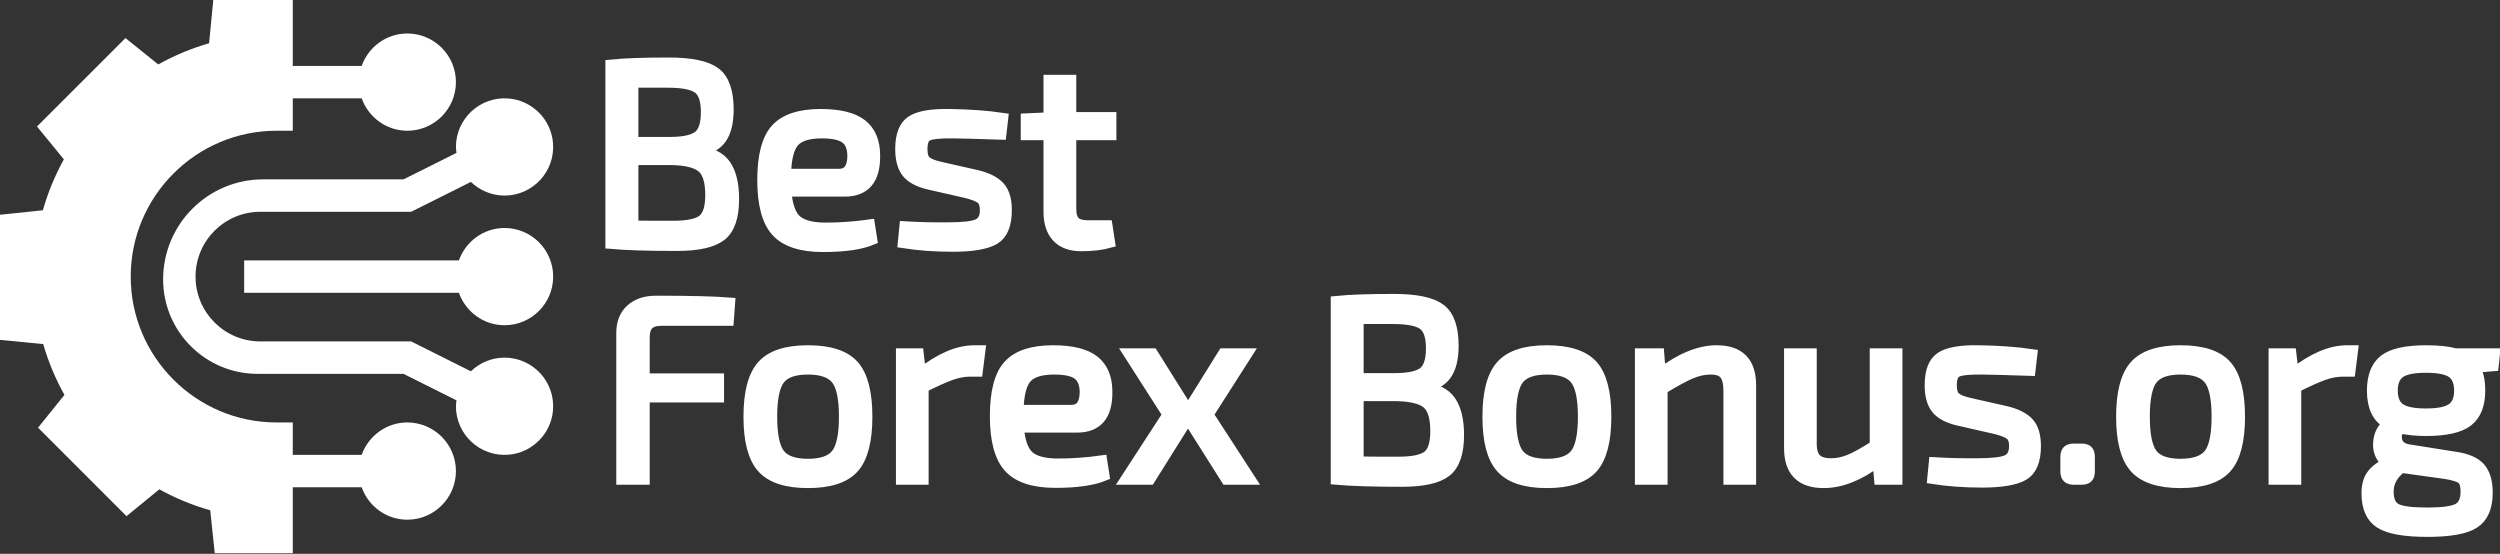 <svg xmlns:xlink="http://www.w3.org/1999/xlink" xmlns="http://www.w3.org/2000/svg" style="overflow: visible;" viewBox="38.16 198 465.09 103.03"><rect x="38.16" y="198" width="465.09" height="103.03" fill="#333333" stroke="none"/><path text="Best" fill="#FFFFFF" space="preserve" text-anchor="middle" offset="0.5" font-scale="contain" font-size="48" font-family="Exo 2" transform="matrix(1.003, 0, 0, 1.003, 196.847, 243.302)" font-weight="400" font-style="normal" stroke="#FFFFFF" stroke-width="2px" data-fl-textpath="" data-uid="o_f3jii25ke_6" d="M-28.754-17.28L-28.754-17.28L-28.754-17.09Q-25.154-16.75 -23.644-14.57Q-22.124-12.38 -22.124-8.26L-22.124-8.26Q-22.124-3.26 -24.484-1.44Q-26.834 0.38 -32.684 0.38L-32.684 0.38Q-40.654 0.38 -44.924 0L-44.924 0L-44.924-33.12Q-41.134-33.5 -34.174-33.5L-34.174-33.5Q-27.984-33.5 -25.564-31.7Q-23.134-29.9 -23.134-24.86L-23.134-24.86Q-23.134-21.26 -24.484-19.42Q-25.824-17.57 -28.754-17.28ZM-40.804-29.9L-40.804-18.77L-33.694-18.77Q-30.004-18.82 -28.604-19.97Q-27.214-21.12 -27.214-24.38L-27.214-24.38Q-27.214-27.7 -28.724-28.8Q-30.244-29.9 -34.364-29.9L-34.364-29.9L-40.804-29.9ZM-33.644-15.55L-40.804-15.55L-40.804-3.26Q-38.834-3.22 -33.364-3.22L-33.364-3.22Q-29.324-3.22 -27.864-4.37Q-26.404-5.52 -26.404-8.98L-26.404-8.98Q-26.404-12.77 -27.964-14.11Q-29.524-15.46 -33.644-15.55L-33.644-15.55ZM-1.534-9.7L-1.534-9.7L-12.434-9.7Q-12.094-5.66 -10.464-4.27Q-8.834-2.88 -5.044-2.88L-5.044-2.88Q-1.054-2.88  3.076-3.46L 3.076-3.46L 3.506-0.72Q 0.386 0.58 -5.564 0.58L-5.564 0.58Q-11.614 0.58 -14.184-2.23Q-16.754-5.04 -16.754-11.76L-16.754-11.76Q-16.754-18.53 -14.254-21.24Q-11.764-23.95 -6.004-23.95L-6.004-23.95Q-0.764-23.95  1.636-22.06Q 4.036-20.16  4.036-16.32L 4.036-16.32Q 4.126-9.7 -1.534-9.7ZM-12.484-12.86L-12.484-12.86L-2.594-12.86Q-0.044-12.86 -0.044-16.32L-0.044-16.32Q-0.094-18.58 -1.394-19.54Q-2.684-20.5 -5.804-20.5L-5.804-20.5Q-9.504-20.5 -10.944-18.89Q-12.384-17.28 -12.484-12.86ZM 20.832-9.46L 20.832-9.46L 14.112-10.99Q 11.232-11.66  10.032-13.15Q 8.832-14.64  8.832-17.52L 8.832-17.52Q 8.832-21.41  10.872-22.73Q 12.912-24.05  17.952-23.95L 17.952-23.95Q 23.572-23.86  27.792-23.23L 27.792-23.23L 27.452-20.26Q 20.162-20.5  18.572-20.5L 18.572-20.5Q 15.022-20.54  13.922-20.06Q 12.812-19.58  12.812-17.52L 12.812-17.52Q 12.812-15.84  13.562-15.22Q 14.302-14.59  16.222-14.16L 16.222-14.16L 23.042-12.62Q 25.922-11.9  27.192-10.49Q 28.462-9.07  28.462-6.19L 28.462-6.19Q 28.462-2.11  26.212-0.79Q 23.952 0.53  18.482 0.53L 18.482 0.53Q 13.582 0.53  9.312-0.14L 9.312-0.14L 9.602-3.12Q 13.682-2.88  17.662-2.93L 17.662-2.93Q 21.742-2.93  23.132-3.55Q 24.532-4.18  24.532-6.19L 24.532-6.19Q 24.532-7.78  23.692-8.38Q 22.852-8.98  20.832-9.46ZM 47.856-20.16L 40.416-20.16L 40.416-6.43Q 40.416-4.75  41.136-4.03Q 41.856-3.31  43.586-3.31L 43.586-3.31L 47.136-3.31L 47.616-0.19Q 45.406 0.43  42.336 0.43L 42.336 0.43Q 39.406 0.43  37.876-1.2Q 36.336-2.83  36.336-5.9L 36.336-5.9L 36.336-20.16L 32.116-20.16L 32.116-23.14L 36.336-23.33L 36.336-30.29L 40.416-30.29L 40.416-23.38L 47.856-23.38L 47.856-20.16Z"/><g transform="matrix(0.201, 0, 0, 0.201, 38.157, 198.002)" data-uid="o_f3jii25ke_7"><path d="m59.652 365.496-24.418 30.352 81.867 81.871 30.383-24.844c14.969 8.277 30.746 14.781 47.109 19.426l4.188 39.699h72.219v-61h63.762c6.215 17.422 22.707 30 42.238 30 24.812 0 45-20.188 45-45s-20.188-45-45-45c-19.531 0-36.023 12.578-42.238 30h-63.762v-30h-15c-74.441 0-135-60.559-135-135s60.559-135 135-135h15v-30h63.762c6.215 17.422 22.707 30 42.238 30 24.812 0 45-20.188 45-45s-20.188-45-45-45c-19.531 0-36.023 12.578-42.238 30h-63.762v-61h-73.578l-3.898 40.023c-16.359 4.715-32.109 11.293-47.02 19.629l-30.352-24.418-81.898 81.867 24.871 30.383c-8.273 14.969-14.777 30.746-19.422 47.109l-39.703 4.188v115.797l40.023 3.898c4.715 16.363 11.293 32.109 19.629 47.02zm0 0" transform="matrix(1, 0, 0, 1, 0, 0)" fill="#FFFFFF" data-uid="o_f3jii25ke_8"/><path d="m467 211c-19.531 0-36.023 12.578-42.238 30h-198.762v30h198.762c6.215 17.422 22.707 30 42.238 30 24.812 0 45-20.188 45-45s-20.188-45-45-45zm0 0" transform="matrix(1, 0, 0, 1, 0, 0)" fill="#FFFFFF" data-uid="o_f3jii25ke_9"/><path d="m470.453 91.129c-26.367-1.977-48.453 18.914-48.453 44.871 0 1.867.328 3.645.551 5.453l-49.098 24.547h-129.867c-51.133 0-92.586 41.453-92.586 92.586 0 48.277 39.137 87.414 87.414 87.414h135.039l49.098 24.547c-.223 1.809-.551 3.586-.551 5.453 0 25.957 22.086 46.848 48.453 44.871 22.004-1.652 39.766-19.414 41.418-41.418 1.977-26.367-18.914-48.453-44.871-48.453-12.102 0-23.055 4.855-31.148 12.652l-55.305-27.652h-139.547c-33.137 0-60-26.863-60-60s26.863-60 60-60h139.547l55.305-27.652c8.094 7.797 19.047 12.652 31.148 12.652 25.957 0 46.848-22.086 44.871-48.453-1.652-22.004-19.414-39.766-41.418-41.418zm0 0" transform="matrix(1, 0, 0, 1, 0, 0)" fill="#FFFFFF" data-uid="o_f3jii25ke_10"/></g><path text="Forex Bonus.org" fill="#FFFFFF" space="preserve" text-anchor="middle" offset="0.5" font-scale="contain" font-size="48" font-family="Exo 2" transform="matrix(1, 0, 0, 1, 326.514, 287.18)" data-uid="o_f3jii25ke_12" data-fl-textpath="" d="M-152.594-32.83L-152.834-29.57L-165.264-29.57Q-166.944-29.57 -167.714-28.82Q-168.484-28.08 -168.484-26.4L-168.484-26.4L-168.484-18.72L-154.654-18.72L-154.654-15.31L-168.484-15.31L-168.484 0L-172.704 0L-172.704-27.22Q-172.704-30.05 -170.974-31.61Q-169.244-33.17 -166.324-33.17L-166.324-33.17Q-156.864-33.17 -152.594-32.83L-152.594-32.83ZM-138.05-23.95L-138.05-23.95Q-132-23.95 -129.53-21.17Q-127.06-18.38 -127.06-11.66Q-127.06-4.94 -129.53-2.16Q-132 0.62 -138.05 0.62L-138.05 0.62Q-144.05 0.62 -146.54-2.16Q-149.04-4.94 -149.04-11.66Q-149.04-18.38 -146.54-21.17Q-144.05-23.95 -138.05-23.95ZM-132.74-18.62Q-134.21-20.5 -138.05-20.5Q-141.89-20.5 -143.33-18.62Q-144.77-16.75 -144.77-11.66Q-144.77-6.58 -143.33-4.7Q-141.89-2.83 -138.05-2.83Q-134.21-2.83 -132.74-4.7Q-131.28-6.58 -131.28-11.66Q-131.28-16.75 -132.74-18.62ZM-107.086-23.95L-106.036-23.95L-106.516-20.11L-107.856-20.11Q-109.636-20.11 -111.526-19.42Q-113.426-18.72 -116.596-17.14L-116.596-17.14L-116.596 0L-120.676 0L-120.676-23.38L-117.506-23.38L-117.076-19.68Q-111.646-23.95 -107.086-23.95L-107.086-23.95ZM-87.982-9.7L-87.982-9.7L-98.882-9.7Q-98.542-5.66 -96.912-4.27Q-95.282-2.88 -91.492-2.88L-91.492-2.88Q-87.502-2.88 -83.372-3.46L-83.372-3.46L-82.942-0.72Q-86.062 0.58 -92.012 0.58L-92.012 0.58Q-98.062 0.58 -100.632-2.23Q-103.202-5.04 -103.202-11.76L-103.202-11.76Q-103.202-18.53 -100.702-21.24Q-98.212-23.95 -92.452-23.95L-92.452-23.95Q-87.212-23.95 -84.812-22.06Q-82.412-20.16 -82.412-16.32L-82.412-16.32Q-82.322-9.7 -87.982-9.7ZM-98.932-12.86L-98.932-12.86L-89.042-12.86Q-86.492-12.86 -86.492-16.32L-86.492-16.32Q-86.542-18.58 -87.842-19.54Q-89.132-20.5 -92.252-20.5L-92.252-20.5Q-95.952-20.5 -97.392-18.89Q-98.832-17.28 -98.932-12.86ZM-60.196 0L-66.866-10.56L-67.826-10.56L-74.446 0L-78.916 0L-71.086-12.05L-78.336-23.38L-73.916-23.38L-67.876-13.73L-66.766-13.73L-60.766-23.38L-56.356-23.38L-63.596-12.05L-55.776 0L-60.196 0ZM-23.618-17.28L-23.618-17.28L-23.618-17.09Q-20.018-16.75 -18.508-14.57Q-16.988-12.38 -16.988-8.26L-16.988-8.26Q-16.988-3.26 -19.348-1.44Q-21.698 0.38 -27.548 0.38L-27.548 0.38Q-35.518 0.38 -39.788 0L-39.788 0L-39.788-33.12Q-35.998-33.5 -29.038-33.5L-29.038-33.5Q-22.848-33.5 -20.428-31.7Q-17.998-29.9 -17.998-24.86L-17.998-24.86Q-17.998-21.26 -19.348-19.42Q-20.688-17.57 -23.618-17.28ZM-35.668-29.9L-35.668-18.77L-28.558-18.77Q-24.868-18.82 -23.468-19.97Q-22.078-21.12 -22.078-24.38L-22.078-24.38Q-22.078-27.7 -23.588-28.8Q-25.108-29.9 -29.228-29.9L-29.228-29.9L-35.668-29.9ZM-28.508-15.55L-35.668-15.55L-35.668-3.26Q-33.698-3.22 -28.228-3.22L-28.228-3.22Q-24.188-3.22 -22.728-4.37Q-21.268-5.52 -21.268-8.98L-21.268-8.98Q-21.268-12.77 -22.828-14.11Q-24.388-15.46 -28.508-15.55L-28.508-15.55ZM-0.578-23.95L-0.578-23.95Q 5.472-23.95  7.942-21.17Q 10.412-18.38  10.412-11.66Q 10.412-4.94  7.942-2.16Q 5.472 0.62 -0.578 0.62L-0.578 0.62Q-6.578 0.62 -9.068-2.16Q-11.568-4.94 -11.568-11.66Q-11.568-18.38 -9.068-21.17Q-6.578-23.95 -0.578-23.95ZM 4.732-18.62Q 3.262-20.5 -0.578-20.5Q-4.418-20.5 -5.858-18.62Q-7.298-16.75 -7.298-11.66Q-7.298-6.58 -5.858-4.7Q-4.418-2.83 -0.578-2.83Q 3.262-2.83  4.732-4.7Q 6.192-6.58  6.192-11.66Q 6.192-16.75  4.732-18.62ZM 16.796-23.38L 20.256-23.38L 20.546-19.68Q 26.206-23.95  31.006-23.95L 31.006-23.95Q 37.346-23.95  37.346-17.52L 37.346-17.52L 37.346 0L 33.266 0L 33.266-16.37Q 33.266-18.67  32.496-19.58Q 31.726-20.5  29.906-20.5L 29.906-20.5Q 27.986-20.5  26.036-19.63Q 24.096-18.77  20.876-16.8L 20.876-16.8L 20.876 0L 16.796 0L 16.796-23.38ZM 60.484-23.38L 64.564-23.38L 64.564 0L 61.294 0L 61.004-3.36Q 55.724 0.62  50.924 0.62L 50.924 0.62Q 44.544 0.62  44.544-5.81L 44.544-5.81L 44.544-23.38L 48.624-23.38L 48.624-6.96Q 48.574-4.75  49.444-3.84Q 50.304-2.93  52.324-2.93L 52.324-2.93Q 54.094-2.93  55.924-3.72Q 57.744-4.51  60.484-6.29L 60.484-6.29L 60.484-23.38ZM 82.704-9.46L 82.704-9.46L 75.984-10.99Q 73.104-11.66  71.904-13.15Q 70.704-14.64  70.704-17.52L 70.704-17.52Q 70.704-21.41  72.744-22.73Q 74.784-24.05  79.824-23.95L 79.824-23.95Q 85.444-23.86  89.664-23.23L 89.664-23.23L 89.324-20.26Q 82.034-20.5  80.444-20.5L 80.444-20.5Q 76.894-20.54  75.794-20.06Q 74.684-19.58  74.684-17.52L 74.684-17.52Q 74.684-15.84  75.434-15.22Q 76.174-14.59  78.094-14.16L 78.094-14.16L 84.914-12.62Q 87.794-11.9  89.064-10.49Q 90.334-9.07  90.334-6.19L 90.334-6.19Q 90.334-2.11  88.084-0.79Q 85.824 0.53  80.354 0.53L 80.354 0.53Q 75.454 0.53  71.184-0.14L 71.184-0.14L 71.474-3.12Q 75.554-2.88  79.534-2.93L 79.534-2.93Q 83.614-2.93  85.004-3.55Q 86.404-4.18  86.404-6.19L 86.404-6.19Q 86.404-7.78  85.564-8.38Q 84.724-8.98  82.704-9.46ZM 97.488-5.66L 97.488-5.66L 98.828-5.66Q 99.698-5.66  100.028-5.33Q 100.368-4.99  100.368-4.13L 100.368-4.13L 100.368-1.54Q 100.368-0.67  100.028-0.34Q 99.698 0  98.828 0L 98.828 0L 97.488 0Q 96.668 0  96.308-0.34Q 95.948-0.67  95.948-1.54L 95.948-1.54L 95.948-4.13Q 95.948-4.99  96.308-5.33Q 96.668-5.66  97.488-5.66ZM 117.31-23.95L 117.31-23.95Q 123.36-23.95  125.83-21.17Q 128.3-18.38  128.3-11.66Q 128.3-4.94  125.83-2.16Q 123.36 0.62  117.31 0.62L 117.31 0.62Q 111.31 0.62  108.82-2.16Q 106.32-4.94  106.32-11.66Q 106.32-18.38  108.82-21.17Q 111.31-23.95  117.31-23.95ZM 122.62-18.62Q 121.15-20.5  117.31-20.5Q 113.47-20.5  112.03-18.62Q 110.59-16.75  110.59-11.66Q 110.59-6.58  112.03-4.7Q 113.47-2.83  117.31-2.83Q 121.15-2.83  122.62-4.7Q 124.08-6.58  124.08-11.66Q 124.08-16.75  122.62-18.62ZM 148.274-23.95L 149.324-23.95L 148.844-20.11L 147.504-20.11Q 145.724-20.11  143.834-19.42Q 141.934-18.72  138.764-17.14L 138.764-17.14L 138.764 0L 134.684 0L 134.684-23.38L 137.854-23.38L 138.284-19.68Q 143.714-23.95  148.274-23.95L 148.274-23.95ZM 175.73-23.38L 175.49-21.12L 172.03-20.83Q 172.99-19.25  172.99-16.51L 172.99-16.51Q 172.99-12.58  170.74-10.82Q 168.48-9.07  162.96-9.07L 162.96-9.07Q 160.27-9.07  158.11-9.55L 158.11-9.55Q 157.2-8.45  157.58-7.13Q 157.97-5.81  159.74-5.52L 159.74-5.52L 168.48-4.13Q 171.74-3.65  173.06-2.09Q 174.38-0.53  174.38 2.45L 174.38 2.45Q 174.38 6.53  171.96 8.11Q 169.54 9.7  163.25 9.7L 163.25 9.7Q 156.91 9.7  154.44 8.14Q 151.97 6.58  151.97 2.59L 151.97 2.59Q 151.97 0.53  152.83-0.72Q 153.7-1.97  155.76-3.07L 155.76-3.07Q 153.98-4.46  154.13-6.77Q 154.27-9.07  155.95-10.37L 155.95-10.37Q 152.98-11.95  152.98-16.46L 152.98-16.46Q 152.98-20.5  155.21-22.22Q 157.44-23.95  163.01-23.95L 163.01-23.95Q 166.32-23.95  168.43-23.38L 168.43-23.38L 175.73-23.38ZM 158.11-13.18Q 159.5-12.19  162.96-12.19Q 166.42-12.19  167.81-13.18Q 169.2-14.16  169.2-16.51Q 169.2-18.86  167.83-19.85Q 166.46-20.83  162.96-20.83L 162.96-20.83Q 159.5-20.83  158.11-19.85Q 156.72-18.86  156.72-16.51Q 156.72-14.16  158.11-13.18ZM 166.37-1.1L 166.37-1.1L 158.4-2.21Q 155.95-0.34  155.95 2.26L 155.95 2.26Q 155.95 4.7  157.39 5.47Q 158.83 6.24  163.2 6.24L 163.2 6.24Q 167.47 6.24  168.94 5.45Q 170.4 4.66  170.4 2.26L 170.4 2.26Q 170.4 0.53  169.66-0.1Q 168.91-0.72  166.37-1.1Z" font-weight="400" font-style="normal" stroke="#FFFFFF" stroke-width="2px"/></svg>
